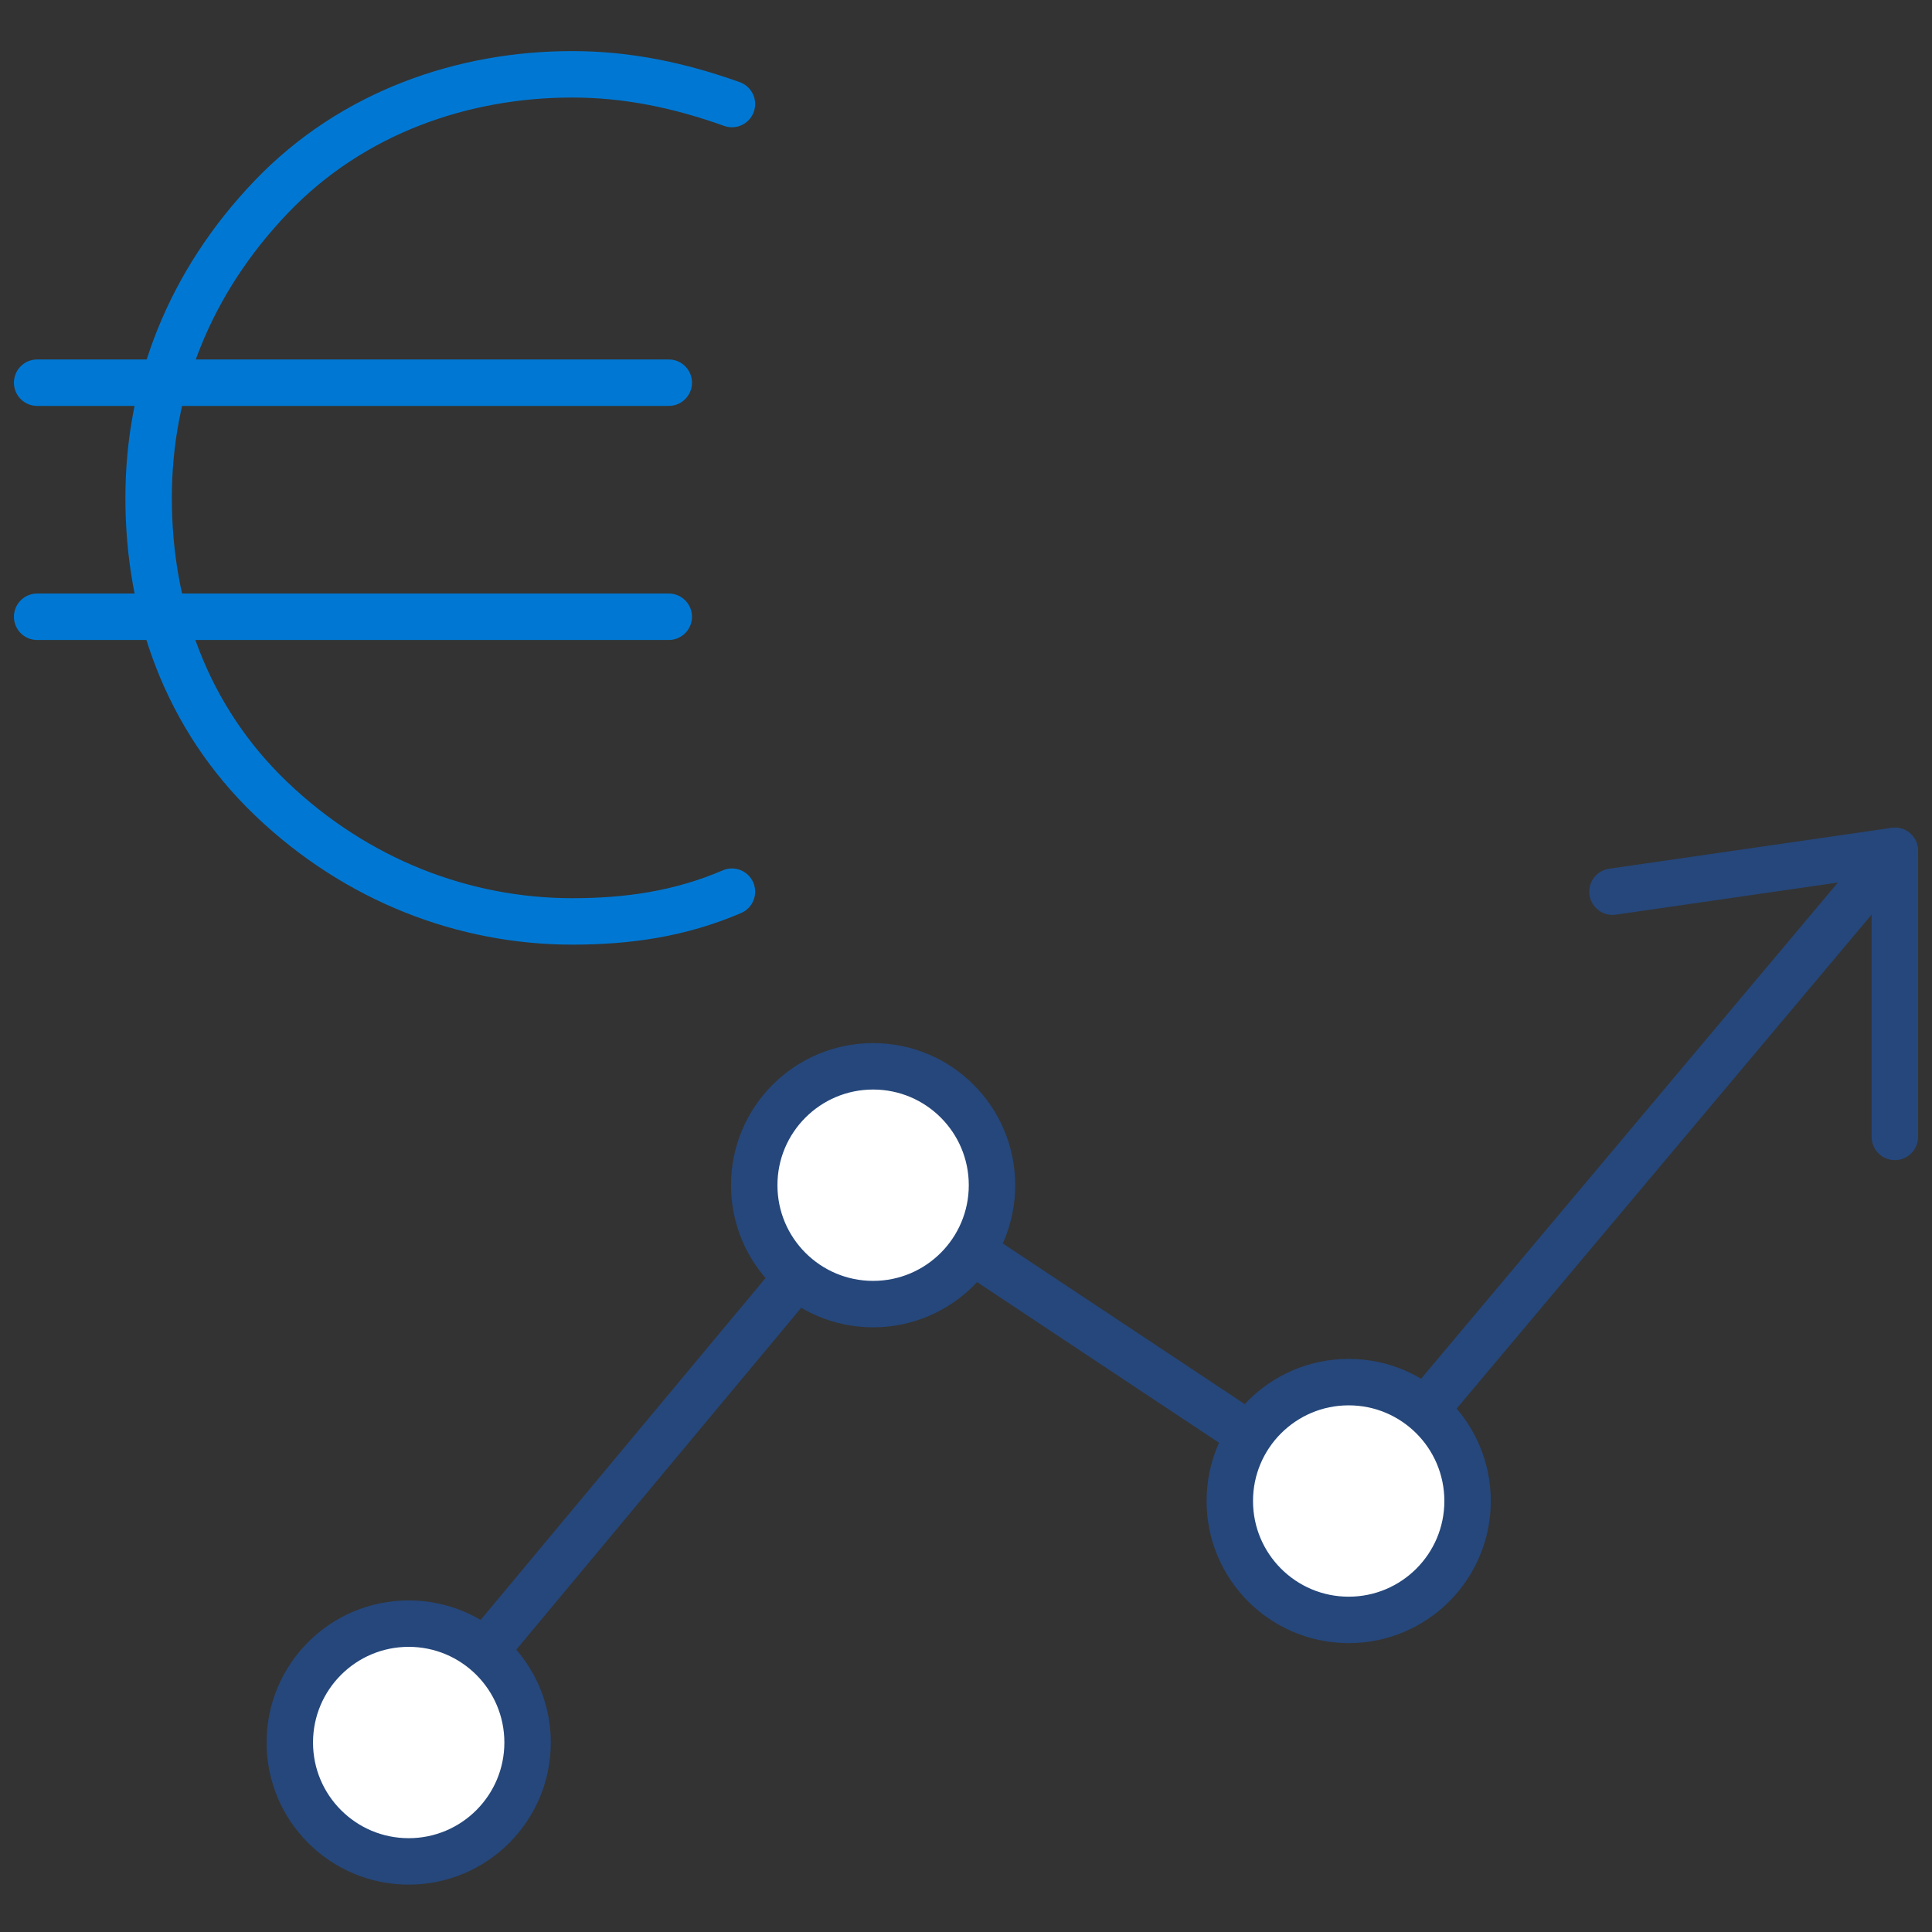 <?xml version="1.0" encoding="utf-8"?>
<!-- Generator: Adobe Illustrator 24.2.1, SVG Export Plug-In . SVG Version: 6.00 Build 0)  -->
<svg version="1.1" id="Layer_1" xmlns="http://www.w3.org/2000/svg" xmlns:xlink="http://www.w3.org/1999/xlink" x="0px" y="0px"
	 viewBox="0 0 52 52" style="enable-background:new 0 0 52 52;" xml:space="preserve">
<rect x="0" y="0" width="52" height="52" fill="#333333" stroke="none"/>
<style type="text/css">
	.st0{fill:none;stroke:#25477B;stroke-width:1.25;stroke-linecap:round;stroke-linejoin:round;}
	.st1{fill:#FFFFFF;stroke:#25477B;stroke-width:1.25;stroke-linecap:round;stroke-linejoin:round;}
	.st2{fill:none;stroke:#0078D3;stroke-width:1.25;stroke-linecap:round;stroke-linejoin:round;}
</style>
<polyline class="st0" points="11,46.9 23.5,31.9 36.3,40.4 51,22.9 "/>
<circle class="st1" cx="23.5" cy="31.9" r="3.2"/>
<circle class="st1" cx="36.3" cy="40.4" r="3.2"/>
<circle class="st1" cx="11" cy="46.9" r="3.2"/>
<polyline class="st0" points="43.4,24 51,22.9 51,30.6 "/>
<g>
	<path class="st2" d="M19.7,24c-1.4,0.6-2.8,0.8-4.3,0.8c-2.9,0-5.8-1.1-8.1-3.3S4,16.4,4,13.4s1.1-5.8,3.3-8.1S12.5,2,15.4,2
		c1.5,0,2.9,0.3,4.3,0.8"/>
	<g>
		<line class="st2" x1="18" y1="16.6" x2="1" y2="16.6"/>
		<line class="st2" x1="18" y1="10.3" x2="1" y2="10.3"/>
	</g>
</g>
</svg>
